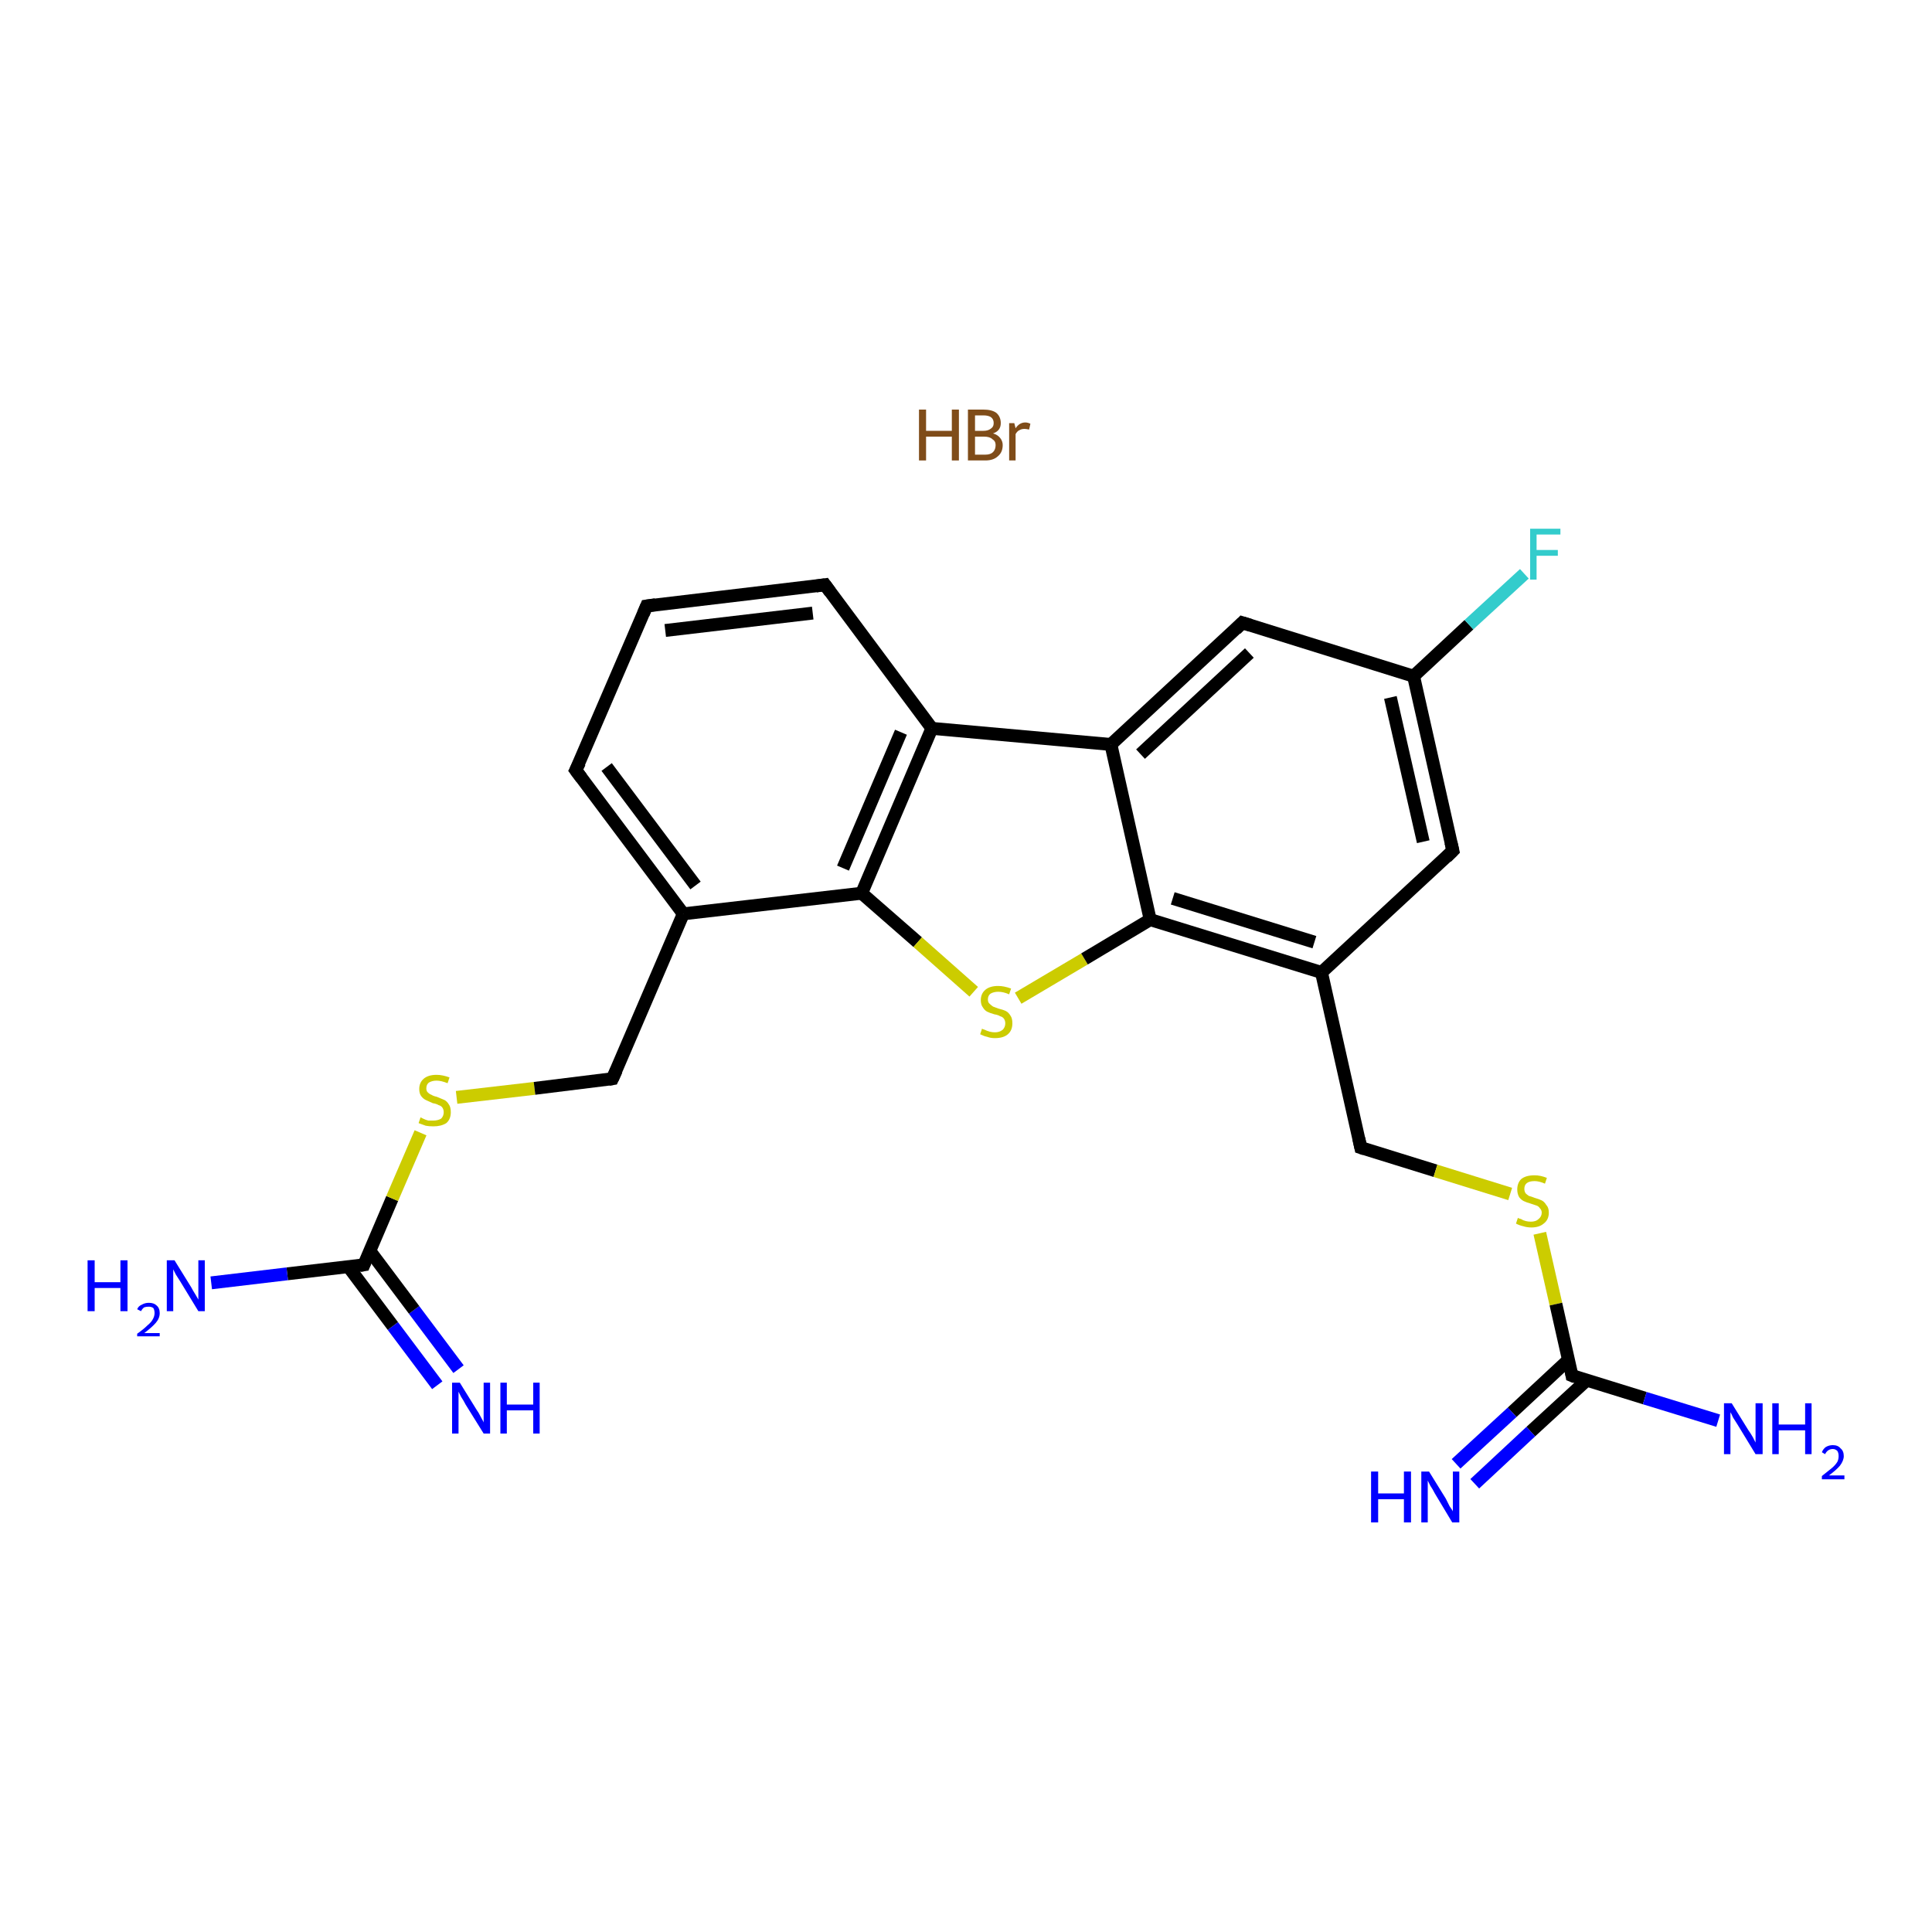 <?xml version='1.0' encoding='iso-8859-1'?>
<svg version='1.1' baseProfile='full'
              xmlns='http://www.w3.org/2000/svg'
                      xmlns:rdkit='http://www.rdkit.org/xml'
                      xmlns:xlink='http://www.w3.org/1999/xlink'
                  xml:space='preserve'
width='300px' height='300px' viewBox='0 0 300 300'>
<!-- END OF HEADER -->
<rect style='opacity:1.0;fill:#FFFFFF;stroke:none' width='300.0' height='300.0' x='0.0' y='0.0'> </rect>
<path class='bond-0 atom-1 atom-2' d='M 67.9,215.1 L 61.0,205.9' style='fill:none;fill-rule:evenodd;stroke:#0000FF;stroke-width:2.0px;stroke-linecap:butt;stroke-linejoin:miter;stroke-opacity:1' />
<path class='bond-0 atom-1 atom-2' d='M 61.0,205.9 L 54.1,196.7' style='fill:none;fill-rule:evenodd;stroke:#000000;stroke-width:2.0px;stroke-linecap:butt;stroke-linejoin:miter;stroke-opacity:1' />
<path class='bond-0 atom-1 atom-2' d='M 71.2,212.6 L 64.3,203.4' style='fill:none;fill-rule:evenodd;stroke:#0000FF;stroke-width:2.0px;stroke-linecap:butt;stroke-linejoin:miter;stroke-opacity:1' />
<path class='bond-0 atom-1 atom-2' d='M 64.3,203.4 L 57.4,194.2' style='fill:none;fill-rule:evenodd;stroke:#000000;stroke-width:2.0px;stroke-linecap:butt;stroke-linejoin:miter;stroke-opacity:1' />
<path class='bond-1 atom-2 atom-3' d='M 56.5,196.4 L 44.6,197.8' style='fill:none;fill-rule:evenodd;stroke:#000000;stroke-width:2.0px;stroke-linecap:butt;stroke-linejoin:miter;stroke-opacity:1' />
<path class='bond-1 atom-2 atom-3' d='M 44.6,197.8 L 32.8,199.2' style='fill:none;fill-rule:evenodd;stroke:#0000FF;stroke-width:2.0px;stroke-linecap:butt;stroke-linejoin:miter;stroke-opacity:1' />
<path class='bond-2 atom-2 atom-4' d='M 56.5,196.4 L 60.9,186.1' style='fill:none;fill-rule:evenodd;stroke:#000000;stroke-width:2.0px;stroke-linecap:butt;stroke-linejoin:miter;stroke-opacity:1' />
<path class='bond-2 atom-2 atom-4' d='M 60.9,186.1 L 65.3,175.9' style='fill:none;fill-rule:evenodd;stroke:#CCCC00;stroke-width:2.0px;stroke-linecap:butt;stroke-linejoin:miter;stroke-opacity:1' />
<path class='bond-3 atom-4 atom-5' d='M 70.9,170.4 L 83.0,169.0' style='fill:none;fill-rule:evenodd;stroke:#CCCC00;stroke-width:2.0px;stroke-linecap:butt;stroke-linejoin:miter;stroke-opacity:1' />
<path class='bond-3 atom-4 atom-5' d='M 83.0,169.0 L 95.1,167.5' style='fill:none;fill-rule:evenodd;stroke:#000000;stroke-width:2.0px;stroke-linecap:butt;stroke-linejoin:miter;stroke-opacity:1' />
<path class='bond-4 atom-5 atom-6' d='M 95.1,167.5 L 106.1,141.9' style='fill:none;fill-rule:evenodd;stroke:#000000;stroke-width:2.0px;stroke-linecap:butt;stroke-linejoin:miter;stroke-opacity:1' />
<path class='bond-5 atom-6 atom-7' d='M 106.1,141.9 L 89.4,119.6' style='fill:none;fill-rule:evenodd;stroke:#000000;stroke-width:2.0px;stroke-linecap:butt;stroke-linejoin:miter;stroke-opacity:1' />
<path class='bond-5 atom-6 atom-7' d='M 108.0,137.5 L 94.2,119.1' style='fill:none;fill-rule:evenodd;stroke:#000000;stroke-width:2.0px;stroke-linecap:butt;stroke-linejoin:miter;stroke-opacity:1' />
<path class='bond-6 atom-7 atom-8' d='M 89.4,119.6 L 100.4,94.1' style='fill:none;fill-rule:evenodd;stroke:#000000;stroke-width:2.0px;stroke-linecap:butt;stroke-linejoin:miter;stroke-opacity:1' />
<path class='bond-7 atom-8 atom-9' d='M 100.4,94.1 L 128.1,90.8' style='fill:none;fill-rule:evenodd;stroke:#000000;stroke-width:2.0px;stroke-linecap:butt;stroke-linejoin:miter;stroke-opacity:1' />
<path class='bond-7 atom-8 atom-9' d='M 103.3,97.9 L 126.2,95.2' style='fill:none;fill-rule:evenodd;stroke:#000000;stroke-width:2.0px;stroke-linecap:butt;stroke-linejoin:miter;stroke-opacity:1' />
<path class='bond-8 atom-9 atom-10' d='M 128.1,90.8 L 144.7,113.1' style='fill:none;fill-rule:evenodd;stroke:#000000;stroke-width:2.0px;stroke-linecap:butt;stroke-linejoin:miter;stroke-opacity:1' />
<path class='bond-9 atom-10 atom-11' d='M 144.7,113.1 L 133.8,138.7' style='fill:none;fill-rule:evenodd;stroke:#000000;stroke-width:2.0px;stroke-linecap:butt;stroke-linejoin:miter;stroke-opacity:1' />
<path class='bond-9 atom-10 atom-11' d='M 139.9,113.7 L 130.9,134.8' style='fill:none;fill-rule:evenodd;stroke:#000000;stroke-width:2.0px;stroke-linecap:butt;stroke-linejoin:miter;stroke-opacity:1' />
<path class='bond-10 atom-11 atom-12' d='M 133.8,138.7 L 142.5,146.3' style='fill:none;fill-rule:evenodd;stroke:#000000;stroke-width:2.0px;stroke-linecap:butt;stroke-linejoin:miter;stroke-opacity:1' />
<path class='bond-10 atom-11 atom-12' d='M 142.5,146.3 L 151.2,154.0' style='fill:none;fill-rule:evenodd;stroke:#CCCC00;stroke-width:2.0px;stroke-linecap:butt;stroke-linejoin:miter;stroke-opacity:1' />
<path class='bond-11 atom-12 atom-13' d='M 158.1,155.0 L 168.4,148.9' style='fill:none;fill-rule:evenodd;stroke:#CCCC00;stroke-width:2.0px;stroke-linecap:butt;stroke-linejoin:miter;stroke-opacity:1' />
<path class='bond-11 atom-12 atom-13' d='M 168.4,148.9 L 178.6,142.8' style='fill:none;fill-rule:evenodd;stroke:#000000;stroke-width:2.0px;stroke-linecap:butt;stroke-linejoin:miter;stroke-opacity:1' />
<path class='bond-12 atom-13 atom-14' d='M 178.6,142.8 L 205.2,151.0' style='fill:none;fill-rule:evenodd;stroke:#000000;stroke-width:2.0px;stroke-linecap:butt;stroke-linejoin:miter;stroke-opacity:1' />
<path class='bond-12 atom-13 atom-14' d='M 182.1,139.5 L 204.1,146.3' style='fill:none;fill-rule:evenodd;stroke:#000000;stroke-width:2.0px;stroke-linecap:butt;stroke-linejoin:miter;stroke-opacity:1' />
<path class='bond-13 atom-14 atom-15' d='M 205.2,151.0 L 211.3,178.2' style='fill:none;fill-rule:evenodd;stroke:#000000;stroke-width:2.0px;stroke-linecap:butt;stroke-linejoin:miter;stroke-opacity:1' />
<path class='bond-14 atom-15 atom-16' d='M 211.3,178.2 L 222.9,181.8' style='fill:none;fill-rule:evenodd;stroke:#000000;stroke-width:2.0px;stroke-linecap:butt;stroke-linejoin:miter;stroke-opacity:1' />
<path class='bond-14 atom-15 atom-16' d='M 222.9,181.8 L 234.5,185.4' style='fill:none;fill-rule:evenodd;stroke:#CCCC00;stroke-width:2.0px;stroke-linecap:butt;stroke-linejoin:miter;stroke-opacity:1' />
<path class='bond-15 atom-16 atom-17' d='M 239.1,191.5 L 241.6,202.5' style='fill:none;fill-rule:evenodd;stroke:#CCCC00;stroke-width:2.0px;stroke-linecap:butt;stroke-linejoin:miter;stroke-opacity:1' />
<path class='bond-15 atom-16 atom-17' d='M 241.6,202.5 L 244.1,213.6' style='fill:none;fill-rule:evenodd;stroke:#000000;stroke-width:2.0px;stroke-linecap:butt;stroke-linejoin:miter;stroke-opacity:1' />
<path class='bond-16 atom-17 atom-18' d='M 243.5,211.2 L 234.8,219.3' style='fill:none;fill-rule:evenodd;stroke:#000000;stroke-width:2.0px;stroke-linecap:butt;stroke-linejoin:miter;stroke-opacity:1' />
<path class='bond-16 atom-17 atom-18' d='M 234.8,219.3 L 226.1,227.3' style='fill:none;fill-rule:evenodd;stroke:#0000FF;stroke-width:2.0px;stroke-linecap:butt;stroke-linejoin:miter;stroke-opacity:1' />
<path class='bond-16 atom-17 atom-18' d='M 246.4,214.3 L 237.7,222.3' style='fill:none;fill-rule:evenodd;stroke:#000000;stroke-width:2.0px;stroke-linecap:butt;stroke-linejoin:miter;stroke-opacity:1' />
<path class='bond-16 atom-17 atom-18' d='M 237.7,222.3 L 229.0,230.4' style='fill:none;fill-rule:evenodd;stroke:#0000FF;stroke-width:2.0px;stroke-linecap:butt;stroke-linejoin:miter;stroke-opacity:1' />
<path class='bond-17 atom-17 atom-19' d='M 244.1,213.6 L 255.4,217.1' style='fill:none;fill-rule:evenodd;stroke:#000000;stroke-width:2.0px;stroke-linecap:butt;stroke-linejoin:miter;stroke-opacity:1' />
<path class='bond-17 atom-17 atom-19' d='M 255.4,217.1 L 266.8,220.6' style='fill:none;fill-rule:evenodd;stroke:#0000FF;stroke-width:2.0px;stroke-linecap:butt;stroke-linejoin:miter;stroke-opacity:1' />
<path class='bond-18 atom-14 atom-20' d='M 205.2,151.0 L 225.6,132.1' style='fill:none;fill-rule:evenodd;stroke:#000000;stroke-width:2.0px;stroke-linecap:butt;stroke-linejoin:miter;stroke-opacity:1' />
<path class='bond-19 atom-20 atom-21' d='M 225.6,132.1 L 219.5,105.0' style='fill:none;fill-rule:evenodd;stroke:#000000;stroke-width:2.0px;stroke-linecap:butt;stroke-linejoin:miter;stroke-opacity:1' />
<path class='bond-19 atom-20 atom-21' d='M 221.0,130.7 L 215.9,108.3' style='fill:none;fill-rule:evenodd;stroke:#000000;stroke-width:2.0px;stroke-linecap:butt;stroke-linejoin:miter;stroke-opacity:1' />
<path class='bond-20 atom-21 atom-22' d='M 219.5,105.0 L 228.1,97.0' style='fill:none;fill-rule:evenodd;stroke:#000000;stroke-width:2.0px;stroke-linecap:butt;stroke-linejoin:miter;stroke-opacity:1' />
<path class='bond-20 atom-21 atom-22' d='M 228.1,97.0 L 236.7,89.1' style='fill:none;fill-rule:evenodd;stroke:#33CCCC;stroke-width:2.0px;stroke-linecap:butt;stroke-linejoin:miter;stroke-opacity:1' />
<path class='bond-21 atom-21 atom-23' d='M 219.5,105.0 L 192.9,96.7' style='fill:none;fill-rule:evenodd;stroke:#000000;stroke-width:2.0px;stroke-linecap:butt;stroke-linejoin:miter;stroke-opacity:1' />
<path class='bond-22 atom-23 atom-24' d='M 192.9,96.7 L 172.5,115.6' style='fill:none;fill-rule:evenodd;stroke:#000000;stroke-width:2.0px;stroke-linecap:butt;stroke-linejoin:miter;stroke-opacity:1' />
<path class='bond-22 atom-23 atom-24' d='M 194.0,101.4 L 177.1,117.1' style='fill:none;fill-rule:evenodd;stroke:#000000;stroke-width:2.0px;stroke-linecap:butt;stroke-linejoin:miter;stroke-opacity:1' />
<path class='bond-23 atom-11 atom-6' d='M 133.8,138.7 L 106.1,141.9' style='fill:none;fill-rule:evenodd;stroke:#000000;stroke-width:2.0px;stroke-linecap:butt;stroke-linejoin:miter;stroke-opacity:1' />
<path class='bond-24 atom-24 atom-13' d='M 172.5,115.6 L 178.6,142.8' style='fill:none;fill-rule:evenodd;stroke:#000000;stroke-width:2.0px;stroke-linecap:butt;stroke-linejoin:miter;stroke-opacity:1' />
<path class='bond-25 atom-24 atom-10' d='M 172.5,115.6 L 144.7,113.1' style='fill:none;fill-rule:evenodd;stroke:#000000;stroke-width:2.0px;stroke-linecap:butt;stroke-linejoin:miter;stroke-opacity:1' />
<path d='M 55.9,196.5 L 56.5,196.4 L 56.7,195.9' style='fill:none;stroke:#000000;stroke-width:2.0px;stroke-linecap:butt;stroke-linejoin:miter;stroke-opacity:1;' />
<path d='M 94.5,167.6 L 95.1,167.5 L 95.7,166.2' style='fill:none;stroke:#000000;stroke-width:2.0px;stroke-linecap:butt;stroke-linejoin:miter;stroke-opacity:1;' />
<path d='M 90.3,120.8 L 89.4,119.6 L 90.0,118.4' style='fill:none;stroke:#000000;stroke-width:2.0px;stroke-linecap:butt;stroke-linejoin:miter;stroke-opacity:1;' />
<path d='M 99.9,95.3 L 100.4,94.1 L 101.8,93.9' style='fill:none;stroke:#000000;stroke-width:2.0px;stroke-linecap:butt;stroke-linejoin:miter;stroke-opacity:1;' />
<path d='M 126.7,91.0 L 128.1,90.8 L 128.9,91.9' style='fill:none;stroke:#000000;stroke-width:2.0px;stroke-linecap:butt;stroke-linejoin:miter;stroke-opacity:1;' />
<path d='M 211.0,176.8 L 211.3,178.2 L 211.9,178.4' style='fill:none;stroke:#000000;stroke-width:2.0px;stroke-linecap:butt;stroke-linejoin:miter;stroke-opacity:1;' />
<path d='M 244.0,213.0 L 244.1,213.6 L 244.6,213.8' style='fill:none;stroke:#000000;stroke-width:2.0px;stroke-linecap:butt;stroke-linejoin:miter;stroke-opacity:1;' />
<path d='M 224.6,133.1 L 225.6,132.1 L 225.3,130.8' style='fill:none;stroke:#000000;stroke-width:2.0px;stroke-linecap:butt;stroke-linejoin:miter;stroke-opacity:1;' />
<path d='M 194.2,97.1 L 192.9,96.7 L 191.9,97.7' style='fill:none;stroke:#000000;stroke-width:2.0px;stroke-linecap:butt;stroke-linejoin:miter;stroke-opacity:1;' />
<path class='atom-0' d='M 142.7 63.6
L 143.8 63.6
L 143.8 66.9
L 147.8 66.9
L 147.8 63.6
L 148.9 63.6
L 148.9 71.5
L 147.8 71.5
L 147.8 67.8
L 143.8 67.8
L 143.8 71.5
L 142.7 71.5
L 142.7 63.6
' fill='#7F4C19'/>
<path class='atom-0' d='M 154.2 67.3
Q 154.9 67.5, 155.3 68.0
Q 155.7 68.5, 155.7 69.1
Q 155.7 70.2, 155.0 70.8
Q 154.3 71.5, 153.0 71.5
L 150.3 71.5
L 150.3 63.6
L 152.7 63.6
Q 154.0 63.6, 154.7 64.1
Q 155.4 64.7, 155.4 65.7
Q 155.4 66.9, 154.2 67.3
M 151.4 64.5
L 151.4 66.9
L 152.7 66.9
Q 153.4 66.9, 153.8 66.6
Q 154.3 66.3, 154.3 65.7
Q 154.3 64.5, 152.7 64.5
L 151.4 64.5
M 153.0 70.6
Q 153.8 70.6, 154.2 70.2
Q 154.6 69.8, 154.6 69.1
Q 154.6 68.5, 154.1 68.2
Q 153.7 67.8, 152.8 67.8
L 151.4 67.8
L 151.4 70.6
L 153.0 70.6
' fill='#7F4C19'/>
<path class='atom-0' d='M 157.5 65.7
L 157.7 66.5
Q 158.3 65.6, 159.2 65.6
Q 159.6 65.6, 160.0 65.8
L 159.8 66.7
Q 159.3 66.6, 159.1 66.6
Q 158.6 66.6, 158.3 66.8
Q 158.0 66.9, 157.7 67.4
L 157.7 71.5
L 156.7 71.5
L 156.7 65.7
L 157.5 65.7
' fill='#7F4C19'/>
<path class='atom-1' d='M 71.4 214.7
L 74.0 218.9
Q 74.3 219.3, 74.7 220.1
Q 75.1 220.8, 75.1 220.9
L 75.1 214.7
L 76.1 214.7
L 76.1 222.6
L 75.1 222.6
L 72.3 218.1
Q 72.0 217.5, 71.6 216.9
Q 71.3 216.3, 71.2 216.1
L 71.2 222.6
L 70.2 222.6
L 70.2 214.7
L 71.4 214.7
' fill='#0000FF'/>
<path class='atom-1' d='M 77.7 214.7
L 78.7 214.7
L 78.7 218.1
L 82.8 218.1
L 82.8 214.7
L 83.8 214.7
L 83.8 222.6
L 82.8 222.6
L 82.8 219.0
L 78.7 219.0
L 78.7 222.6
L 77.7 222.6
L 77.7 214.7
' fill='#0000FF'/>
<path class='atom-3' d='M 13.6 195.7
L 14.7 195.7
L 14.7 199.1
L 18.7 199.1
L 18.7 195.7
L 19.8 195.7
L 19.8 203.6
L 18.7 203.6
L 18.7 200.0
L 14.7 200.0
L 14.7 203.6
L 13.6 203.6
L 13.6 195.7
' fill='#0000FF'/>
<path class='atom-3' d='M 21.3 203.3
Q 21.5 202.8, 22.0 202.6
Q 22.5 202.3, 23.1 202.3
Q 23.9 202.3, 24.3 202.7
Q 24.8 203.1, 24.8 203.9
Q 24.8 204.7, 24.2 205.4
Q 23.6 206.1, 22.4 207.0
L 24.8 207.0
L 24.8 207.5
L 21.3 207.5
L 21.3 207.1
Q 22.3 206.4, 22.9 205.8
Q 23.5 205.3, 23.7 204.9
Q 24.0 204.4, 24.0 203.9
Q 24.0 203.4, 23.8 203.1
Q 23.5 202.9, 23.1 202.9
Q 22.7 202.9, 22.4 203.0
Q 22.1 203.2, 21.9 203.6
L 21.3 203.3
' fill='#0000FF'/>
<path class='atom-3' d='M 27.1 195.7
L 29.7 199.9
Q 29.9 200.3, 30.4 201.1
Q 30.8 201.8, 30.8 201.8
L 30.8 195.7
L 31.8 195.7
L 31.8 203.6
L 30.8 203.6
L 28.0 199.0
Q 27.7 198.5, 27.3 197.9
Q 27.0 197.3, 26.9 197.1
L 26.9 203.6
L 25.9 203.6
L 25.9 195.7
L 27.1 195.7
' fill='#0000FF'/>
<path class='atom-4' d='M 65.3 173.5
Q 65.3 173.5, 65.7 173.7
Q 66.1 173.9, 66.5 174.0
Q 66.9 174.0, 67.3 174.0
Q 68.0 174.0, 68.5 173.7
Q 68.9 173.3, 68.9 172.7
Q 68.9 172.3, 68.7 172.0
Q 68.5 171.7, 68.1 171.6
Q 67.8 171.4, 67.2 171.3
Q 66.5 171.0, 66.1 170.8
Q 65.7 170.6, 65.4 170.2
Q 65.1 169.8, 65.1 169.1
Q 65.1 168.1, 65.8 167.5
Q 66.5 166.9, 67.8 166.9
Q 68.7 166.9, 69.8 167.3
L 69.5 168.2
Q 68.5 167.8, 67.8 167.8
Q 67.1 167.8, 66.6 168.1
Q 66.2 168.4, 66.2 169.0
Q 66.2 169.4, 66.4 169.6
Q 66.7 169.9, 67.0 170.0
Q 67.3 170.2, 67.8 170.3
Q 68.5 170.6, 69.0 170.8
Q 69.4 171.0, 69.7 171.5
Q 70.0 171.9, 70.0 172.7
Q 70.0 173.8, 69.3 174.4
Q 68.5 174.9, 67.3 174.9
Q 66.6 174.9, 66.1 174.8
Q 65.6 174.6, 65.0 174.4
L 65.3 173.5
' fill='#CCCC00'/>
<path class='atom-12' d='M 152.5 159.7
Q 152.5 159.8, 152.9 159.9
Q 153.3 160.1, 153.7 160.2
Q 154.1 160.3, 154.5 160.3
Q 155.2 160.3, 155.7 159.9
Q 156.1 159.5, 156.1 158.9
Q 156.1 158.5, 155.9 158.2
Q 155.7 157.9, 155.3 157.8
Q 155.0 157.6, 154.4 157.5
Q 153.7 157.3, 153.3 157.1
Q 152.9 156.9, 152.6 156.4
Q 152.3 156.0, 152.3 155.3
Q 152.3 154.3, 153.0 153.7
Q 153.7 153.1, 155.0 153.1
Q 155.9 153.1, 157.0 153.5
L 156.7 154.4
Q 155.8 154.0, 155.0 154.0
Q 154.3 154.0, 153.8 154.3
Q 153.4 154.6, 153.4 155.2
Q 153.4 155.6, 153.6 155.8
Q 153.9 156.1, 154.2 156.3
Q 154.5 156.4, 155.0 156.6
Q 155.8 156.8, 156.2 157.0
Q 156.6 157.2, 156.9 157.7
Q 157.2 158.1, 157.2 158.9
Q 157.2 160.0, 156.5 160.6
Q 155.8 161.2, 154.5 161.2
Q 153.8 161.2, 153.3 161.0
Q 152.8 160.9, 152.2 160.6
L 152.5 159.7
' fill='#CCCC00'/>
<path class='atom-16' d='M 235.7 189.1
Q 235.8 189.2, 236.2 189.3
Q 236.5 189.5, 236.9 189.6
Q 237.3 189.7, 237.7 189.7
Q 238.5 189.7, 238.9 189.3
Q 239.4 188.9, 239.4 188.3
Q 239.4 187.9, 239.1 187.6
Q 238.9 187.3, 238.6 187.2
Q 238.3 187.1, 237.7 186.9
Q 237.0 186.7, 236.6 186.5
Q 236.2 186.3, 235.9 185.9
Q 235.6 185.4, 235.6 184.7
Q 235.6 183.7, 236.2 183.1
Q 236.9 182.5, 238.3 182.5
Q 239.2 182.5, 240.2 182.9
L 239.9 183.8
Q 239.0 183.4, 238.3 183.4
Q 237.5 183.4, 237.1 183.7
Q 236.7 184.0, 236.7 184.6
Q 236.7 185.0, 236.9 185.3
Q 237.1 185.5, 237.4 185.7
Q 237.8 185.8, 238.3 186.0
Q 239.0 186.2, 239.4 186.4
Q 239.8 186.6, 240.1 187.1
Q 240.5 187.5, 240.5 188.3
Q 240.5 189.4, 239.7 190.0
Q 239.0 190.6, 237.8 190.6
Q 237.1 190.6, 236.5 190.4
Q 236.0 190.3, 235.4 190.0
L 235.7 189.1
' fill='#CCCC00'/>
<path class='atom-18' d='M 212.9 228.5
L 214.0 228.5
L 214.0 231.9
L 218.0 231.9
L 218.0 228.5
L 219.1 228.5
L 219.1 236.4
L 218.0 236.4
L 218.0 232.8
L 214.0 232.8
L 214.0 236.4
L 212.9 236.4
L 212.9 228.5
' fill='#0000FF'/>
<path class='atom-18' d='M 221.9 228.5
L 224.5 232.7
Q 224.7 233.1, 225.1 233.9
Q 225.6 234.6, 225.6 234.7
L 225.6 228.5
L 226.6 228.5
L 226.6 236.4
L 225.5 236.4
L 222.8 231.9
Q 222.5 231.3, 222.1 230.7
Q 221.8 230.1, 221.7 229.9
L 221.7 236.4
L 220.7 236.4
L 220.7 228.5
L 221.9 228.5
' fill='#0000FF'/>
<path class='atom-19' d='M 268.9 217.9
L 271.5 222.1
Q 271.8 222.5, 272.2 223.2
Q 272.6 224.0, 272.6 224.0
L 272.6 217.9
L 273.7 217.9
L 273.7 225.8
L 272.6 225.8
L 269.8 221.2
Q 269.5 220.7, 269.1 220.1
Q 268.8 219.4, 268.7 219.3
L 268.7 225.8
L 267.7 225.8
L 267.7 217.9
L 268.9 217.9
' fill='#0000FF'/>
<path class='atom-19' d='M 275.2 217.9
L 276.2 217.9
L 276.2 221.2
L 280.3 221.2
L 280.3 217.9
L 281.3 217.9
L 281.3 225.8
L 280.3 225.8
L 280.3 222.1
L 276.2 222.1
L 276.2 225.8
L 275.2 225.8
L 275.2 217.9
' fill='#0000FF'/>
<path class='atom-19' d='M 282.9 225.5
Q 283.1 225.0, 283.5 224.7
Q 284.0 224.4, 284.6 224.4
Q 285.4 224.4, 285.8 224.9
Q 286.3 225.3, 286.3 226.1
Q 286.3 226.8, 285.7 227.6
Q 285.1 228.3, 284.0 229.1
L 286.4 229.1
L 286.4 229.7
L 282.9 229.7
L 282.9 229.2
Q 283.8 228.5, 284.4 228.0
Q 285.0 227.5, 285.3 227.0
Q 285.5 226.6, 285.5 226.1
Q 285.5 225.6, 285.3 225.3
Q 285.0 225.0, 284.6 225.0
Q 284.2 225.0, 283.9 225.2
Q 283.6 225.4, 283.4 225.8
L 282.9 225.5
' fill='#0000FF'/>
<path class='atom-22' d='M 237.6 82.1
L 242.3 82.1
L 242.3 83.0
L 238.6 83.0
L 238.6 85.4
L 241.9 85.4
L 241.9 86.3
L 238.6 86.3
L 238.6 90.0
L 237.6 90.0
L 237.6 82.1
' fill='#33CCCC'/>
</svg>
